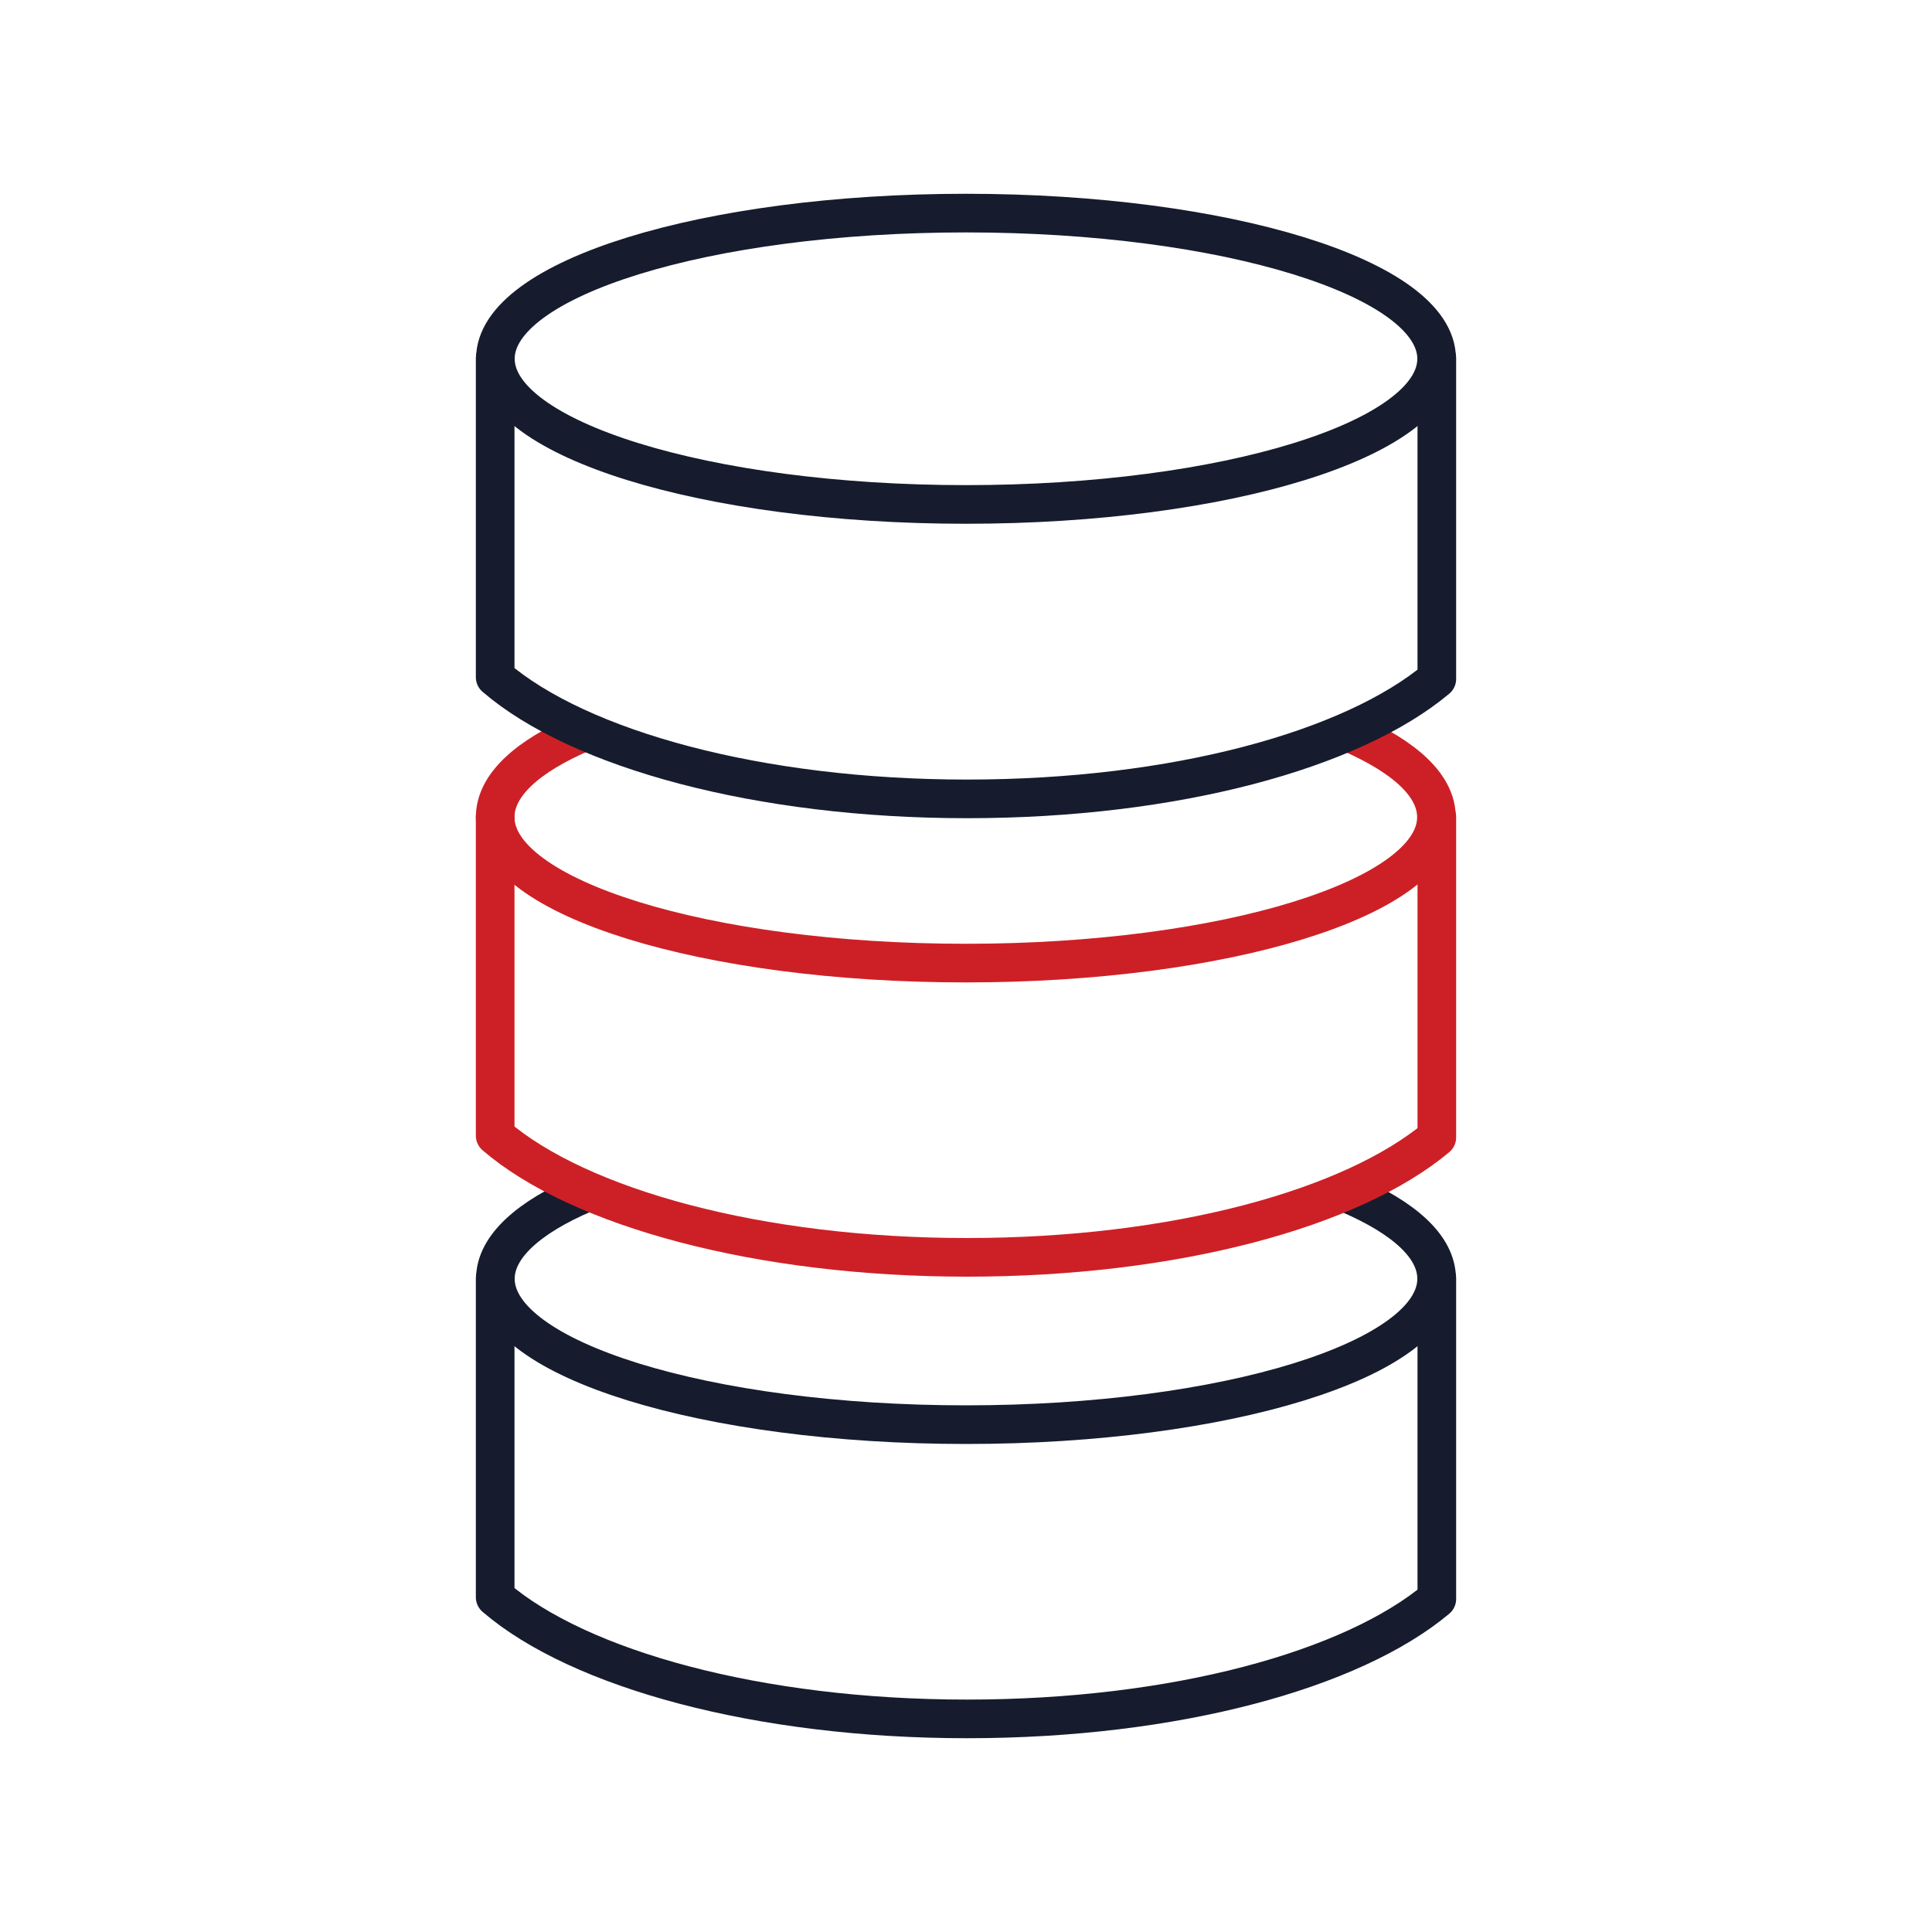 <?xml version="1.0" encoding="UTF-8"?><svg id="Icons" xmlns="http://www.w3.org/2000/svg" viewBox="0 0 100 100"><defs><style>.cls-1{stroke:#161c2d;}.cls-1,.cls-2{fill:none;stroke-linecap:round;stroke-linejoin:round;stroke-width:2px;}.cls-2{stroke:#cd2026;}</style></defs><path class="cls-1" d="m25.63,66.17v16.5c4.34,3.73,13.64,6.3,24.42,6.3s19.94-2.54,24.32-6.21v-16.59"/><path class="cls-1" d="m30.25,61.77c-2.9,1.24-4.61,2.77-4.61,4.42,0,4.17,10.91,7.55,24.36,7.55s24.36-3.38,24.36-7.55c0-1.65-1.67-3.15-4.55-4.39"/><path class="cls-2" d="m25.63,42.28v16.5c4.34,3.73,13.64,6.3,24.42,6.3s19.94-2.54,24.32-6.21v-16.59"/><path class="cls-2" d="m30.19,37.9c-2.9,1.24-4.56,2.74-4.56,4.4,0,4.17,10.91,7.55,24.36,7.55s24.36-3.38,24.36-7.55c0-1.64-1.64-3.13-4.49-4.37"/><path class="cls-1" d="m50,26.11c13.45,0,24.36-3.38,24.36-7.54s-10.91-7.54-24.36-7.54-24.36,3.38-24.36,7.54,10.91,7.54,24.36,7.54Z"/><path class="cls-1" d="m25.63,18.55v16.5c4.34,3.73,13.64,6.3,24.42,6.3s19.94-2.54,24.32-6.21v-16.59"/></svg>